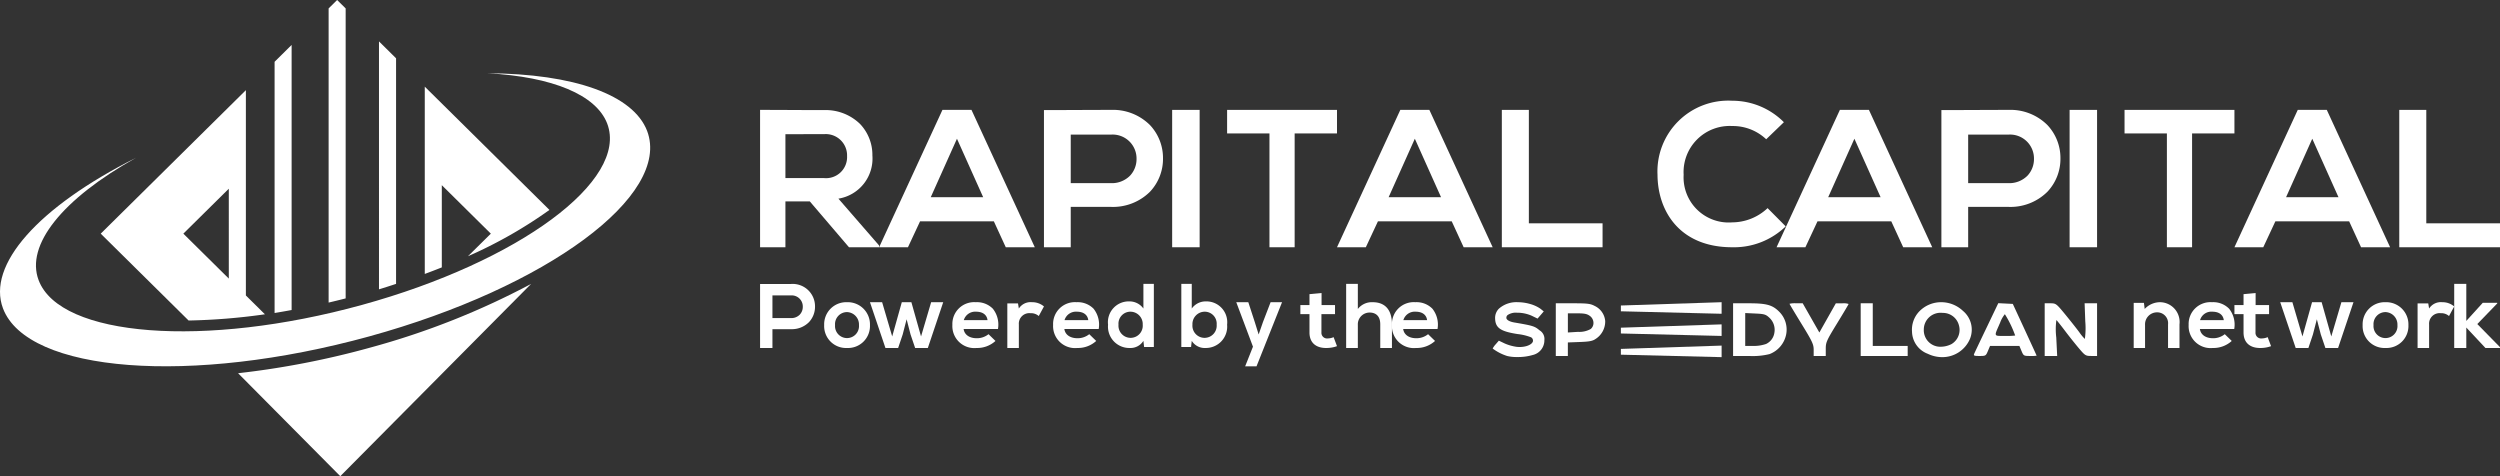 <svg id="Logo_white" data-name="Logo white" xmlns="http://www.w3.org/2000/svg" xmlns:xlink="http://www.w3.org/1999/xlink" width="273" height="52" viewBox="0 0 273 52">
  <rect x="0" y="0" width="273" height="52" fill="#333333" stroke="none"/>
  <defs>
    <clipPath id="clip-path">
      <path id="Clip_50" data-name="Clip 50" d="M0,52H273V0H0Z" fill="none"/>
    </clipPath>
  </defs>
  <path id="Fill_1" data-name="Fill 1" d="M1.35,7H0V.01H.261c.477,0,.958,0,1.426,0,.556,0,1.126,0,1.687,0A2.441,2.441,0,0,1,6,2.474a2.453,2.453,0,0,1-.656,1.7,2.626,2.626,0,0,1-1.97.771H1.35V7Zm0-5.742V3.735H3.374a1.28,1.28,0,0,0,.969-.386,1.24,1.24,0,0,0,.322-.85A1.213,1.213,0,0,0,3.374,1.258Z" transform="translate(83 31)" fill="#fff"/>
  <path id="Fill_3" data-name="Fill 3" d="M2.495,5A2.39,2.39,0,0,1,0,2.5,2.411,2.411,0,0,1,2.485,0,2.426,2.426,0,0,1,5,2.5,2.4,2.4,0,0,1,2.495,5Zm0-3.92A1.314,1.314,0,0,0,1.189,2.5,1.31,1.31,0,1,0,3.8,2.5,1.356,1.356,0,0,0,2.495,1.08Z" transform="translate(90 33)" fill="#fff"/>
  <path id="Fill_5" data-name="Fill 5" d="M4.523,0,5.578,3.74,6.681,0H8L6.32,5H4.933l-.5-1.472-.43-1.663-.43,1.663L3.077,5H1.69L0,0H1.328l1.1,3.74L3.477,0Z" transform="translate(95 33)" fill="#fff"/>
  <path id="Fill_7" data-name="Fill 7" d="M2.64,5A2.4,2.4,0,0,1,0,2.476,2.381,2.381,0,0,1,2.552,0,2.432,2.432,0,0,1,4.415.708a2.786,2.786,0,0,1,.563,2.219H1.228c.082.621.63,1.008,1.432,1.008a2.016,2.016,0,0,0,1.286-.442l.76.739A2.961,2.961,0,0,1,2.64,5ZM2.591,1.037a1.3,1.3,0,0,0-1.344.921H3.838C3.764,1.373,3.31,1.037,2.591,1.037Z" transform="translate(104 33)" fill="#fff"/>
  <path id="Fill_9" data-name="Fill 9" d="M1.165.129l.093.563A1.52,1.52,0,0,1,2.691,0,1.976,1.976,0,0,1,4,.464L3.433,1.512A1.288,1.288,0,0,0,2.526,1.2,1.15,1.15,0,0,0,1.258,2.431V5H0V.129Z" transform="translate(110 33)" fill="#fff"/>
  <path id="Fill_11" data-name="Fill 11" d="M2.64,5A2.4,2.4,0,0,1,0,2.476,2.381,2.381,0,0,1,2.552,0,2.432,2.432,0,0,1,4.415.708a2.786,2.786,0,0,1,.563,2.219H1.228c.082.621.63,1.008,1.432,1.008a2.016,2.016,0,0,0,1.286-.442l.76.739A2.961,2.961,0,0,1,2.64,5ZM2.591,1.037a1.3,1.3,0,0,0-1.344.921H3.838C3.764,1.373,3.31,1.037,2.591,1.037Z" transform="translate(115 33)" fill="#fff"/>
  <path id="Fill_13" data-name="Fill 13" d="M2.374,7A2.332,2.332,0,0,1,0,4.457,2.273,2.273,0,0,1,2.345,1.913a1.86,1.86,0,0,1,1.515.779V0H5V6.891H3.935l-.075-.67A1.658,1.658,0,0,1,2.374,7Zm.075-3.964A1.308,1.308,0,0,0,1.14,4.457a1.327,1.327,0,1,0,2.645,0A1.35,1.35,0,0,0,2.449,3.037Z" transform="translate(121 31)" fill="#fff"/>
  <path id="Fill_15" data-name="Fill 15" d="M2.626,7A1.658,1.658,0,0,1,1.14,6.221l-.075.67H0V0H1.14V2.692a1.86,1.86,0,0,1,1.514-.779A2.274,2.274,0,0,1,5,4.457,2.332,2.332,0,0,1,2.626,7ZM2.552,3.037a1.35,1.35,0,0,0-1.337,1.42,1.327,1.327,0,1,0,2.645,0A1.308,1.308,0,0,0,2.552,3.037Z" transform="translate(129 31)" fill="#fff"/>
  <path id="Fill_17" data-name="Fill 17" d="M5,0,2.213,7H.972l.852-2.143L0,0H1.315L2.01,2.133l.435,1.392.472-1.362L3.75,0Z" transform="translate(135 33)" fill="#fff"/>
  <path id="Fill_19" data-name="Fill 19" d="M2.314,0V1.316h1.47V2.3H2.3v2a.617.617,0,0,0,.692.658,1.684,1.684,0,0,0,.638-.141L4,5.8A3.337,3.337,0,0,1,2.908,6C1.752,6.036.995,5.462.995,4.306v-2H0V1.316H.995V.122Z" transform="translate(142 32)" fill="#fff"/>
  <path id="Fill_21" data-name="Fill 21" d="M1.276,0V2.74A1.938,1.938,0,0,1,2.887,2C4.351,2,5,2.95,5,4.4V7H3.724V4.41c0-.9-.492-1.28-1.171-1.28A1.287,1.287,0,0,0,1.276,4.48V7H0V0Z" transform="translate(147 31)" fill="#fff"/>
  <path id="Fill_23" data-name="Fill 23" d="M2.64,5A2.4,2.4,0,0,1,0,2.476,2.381,2.381,0,0,1,2.552,0,2.432,2.432,0,0,1,4.415.708a2.786,2.786,0,0,1,.563,2.219H1.228c.082.621.63,1.008,1.432,1.008a2.016,2.016,0,0,0,1.286-.442l.76.739A2.961,2.961,0,0,1,2.64,5ZM2.591,1.037a1.3,1.3,0,0,0-1.344.921H3.838C3.764,1.373,3.31,1.037,2.591,1.037Z" transform="translate(152 33)" fill="#fff"/>
  <path id="Fill_25" data-name="Fill 25" d="M3.75,5V2.425A1.186,1.186,0,0,0,2.53,1.108,1.308,1.308,0,0,0,1.24,2.485V5H0V.07H1.117L1.2.739A2.306,2.306,0,0,1,2.859,0,2.163,2.163,0,0,1,5,2.415V5Z" transform="translate(233 33)" fill="#fff"/>
  <path id="Fill_27" data-name="Fill 27" d="M2.64,5A2.4,2.4,0,0,1,0,2.476,2.381,2.381,0,0,1,2.552,0,2.432,2.432,0,0,1,4.415.708a2.786,2.786,0,0,1,.563,2.219H1.228c.083.621.631,1.008,1.432,1.008a2.016,2.016,0,0,0,1.286-.442l.76.739A2.958,2.958,0,0,1,2.64,5ZM2.591,1.037a1.283,1.283,0,0,0-1.344.921H3.838C3.764,1.373,3.31,1.037,2.591,1.037Z" transform="translate(239 33)" fill="#fff"/>
  <path id="Fill_29" data-name="Fill 29" d="M2.313,0V1.316h1.47V2.3H2.3v2a.617.617,0,0,0,.692.658,1.684,1.684,0,0,0,.638-.141L4,5.8A3.337,3.337,0,0,1,2.908,6C1.751,6.036.995,5.462.995,4.306v-2H0V1.316H.995V.122Z" transform="translate(244 32)" fill="#fff"/>
  <path id="Fill_31" data-name="Fill 31" d="M4.523,0,5.577,3.74,6.681,0H8L6.32,5H4.933l-.5-1.472L4,1.865l-.43,1.663L3.077,5H1.69L0,0H1.328l1.1,3.74L3.477,0Z" transform="translate(249 33)" fill="#fff"/>
  <path id="Fill_33" data-name="Fill 33" d="M2.495,5A2.39,2.39,0,0,1,0,2.5,2.411,2.411,0,0,1,2.485,0,2.426,2.426,0,0,1,5,2.5,2.4,2.4,0,0,1,2.495,5Zm0-3.92A1.314,1.314,0,0,0,1.189,2.5,1.31,1.31,0,1,0,3.8,2.5,1.356,1.356,0,0,0,2.495,1.08Z" transform="translate(258 33)" fill="#fff"/>
  <path id="Fill_35" data-name="Fill 35" d="M1.165.129l.093.563A1.521,1.521,0,0,1,2.691,0,1.977,1.977,0,0,1,4,.464L3.433,1.512A1.289,1.289,0,0,0,2.526,1.2,1.15,1.15,0,0,0,1.258,2.431V5H0V.129Z" transform="translate(264 33)" fill="#fff"/>
  <path id="Fill_37" data-name="Fill 37" d="M1.32,0V4.046l1.8-1.983H4.7v.07L2.522,4.386,5,6.91V7H3.409L1.32,4.767V7H0V0Z" transform="translate(268 31)" fill="#fff"/>
  <path id="Fill_39" data-name="Fill 39" d="M49.082,6a3.654,3.654,0,0,1-1.572-.367,2.641,2.641,0,0,1-1.717-2.4,2.887,2.887,0,0,1,.779-2.213A3.317,3.317,0,0,1,48.99,0a3.459,3.459,0,0,1,2.364.948,2.671,2.671,0,0,1,.775,3.034A3.273,3.273,0,0,1,49.082,6Zm.027-4.834A1.829,1.829,0,0,0,47.08,2.985a1.8,1.8,0,0,0,1.4,1.835,1.622,1.622,0,0,0,.4.043A2.619,2.619,0,0,0,50.1,4.576a1.8,1.8,0,0,0,.816-2.046,1.805,1.805,0,0,0-1.733-1.362ZM2.673,5.988a4.312,4.312,0,0,1-1.086-.112A5.268,5.268,0,0,1,0,5.06a2.069,2.069,0,0,1,.337-.471L.674,4.2l.626.3a4.888,4.888,0,0,0,1.315.374,3.085,3.085,0,0,0,.338.019c.7,0,1.32-.255,1.436-.593a.415.415,0,0,0-.2-.468,5.84,5.84,0,0,0-1.47-.353C.832,3.187.282,2.8.266,1.737A1.418,1.418,0,0,1,.688.7,2.885,2.885,0,0,1,2.739,0,5.026,5.026,0,0,1,4.077.192,3.79,3.79,0,0,1,5.206.706l.372.3L5.241,1.4,4.9,1.79l-.635-.31a3.92,3.92,0,0,0-1.606-.332,1.594,1.594,0,0,0-1.006.242.374.374,0,0,0-.151.375c.061.2.374.367.858.45,2.025.343,2.231.406,2.752.852A1.089,1.089,0,0,1,5.646,4.14,1.636,1.636,0,0,1,4.384,5.763,5.719,5.719,0,0,1,2.673,5.988Zm58.97-.115H60.28V.119l.623,0c.612.005.643.029,1.651,1.254.572.7,1.245,1.55,1.5,1.9a4.882,4.882,0,0,0,.6.728l.005,0a.012.012,0,0,0,.008,0A8.488,8.488,0,0,0,64.712,2.1L64.64.119H66V5.872h-.638c-.608,0-.672-.04-1.357-.851-.384-.455-1.059-1.3-1.5-1.884s-.851-1.095-.926-1.169a.021.021,0,0,0-.014-.007.016.016,0,0,0-.011.006,7.625,7.625,0,0,0-.01,1.885l.1,2.021Zm-2.954,0c-.692,0-.718-.015-.941-.548l-.231-.548H54.311l-.23.548c-.223.533-.249.548-.917.548-.372,0-.557-.013-.6-.084-.021-.032-.017-.076.013-.148.052-.127.64-1.366,1.369-2.884L55.213.107l.793.04.792.04L58.1,3c.7,1.519,1.3,2.82,1.3,2.842A3.8,3.8,0,0,1,58.689,5.873ZM55.932,1.31h0a3.1,3.1,0,0,0-.515.916l-.144.326,0,.006c-.271.611-.4.89-.311,1.018.059.09.217.106.526.106h.459a7.171,7.171,0,0,0,1.111-.042A11.815,11.815,0,0,0,55.932,1.31ZM45.319,5.873H40.187V.119h1.319V4.777h3.813v1.1Zm-8.947,0H35.053V5.2c0-.6-.148-.912-1.32-2.822C33.017,1.214,32.413.2,32.413.174a2.426,2.426,0,0,1,.722-.055h.721l.909,1.595.909,1.595.9-1.593.9-1.594h.712a1.735,1.735,0,0,1,.681.071c0,.04-.571,1-1.246,2.1C36.454,4.2,36.373,4.379,36.373,5.1v.772Zm-28.16,0H6.893V.119h1.85c1.609,0,1.924.038,2.4.291a2.011,2.011,0,0,1,1.145,1.648,2.264,2.264,0,0,1-1.054,1.958c-.321.225-.673.292-1.715.33l-1.309.049V5.872Zm0-4.658V3.306l1.1-.066a2.55,2.55,0,0,0,1.394-.313.856.856,0,0,0,.3-.69.951.951,0,0,0-.392-.737c-.307-.226-.594-.284-1.393-.284ZM28,5.873H26.253V.119l1.724,0c1.917,0,2.563.179,3.292.9a2.75,2.75,0,0,1,.77,2.548,2.9,2.9,0,0,1-1.806,2.1A7.747,7.747,0,0,1,28,5.873Zm-.422-4.687V4.777h.895a4.116,4.116,0,0,0,1.382-.216,1.608,1.608,0,0,0,.908-1.225,1.8,1.8,0,0,0-.528-1.622c-.413-.386-.559-.43-1.556-.478l-1.1-.051Z" transform="translate(163 33)" fill="#fff"/>
  <path id="Fill_41" data-name="Fill 41" d="M11,6h0L0,5.732V5.1l11-.361V6Zm0-2.316h0L0,3.416V2.783l11-.362V3.684Zm0-2.421h0L0,.994V.361L11,0V1.263Z" transform="translate(177 33)" fill="#fff"/>
  <path id="Fill_43" data-name="Fill 43" d="M2.768,15H0V0C1.164,0,2.347.005,3.491.011S5.818.022,6.982.022a5.38,5.38,0,0,1,3.939,1.519,4.9,4.9,0,0,1,1.345,3.445A4.432,4.432,0,0,1,8.555,9.693L13,14.808V15H9.708L5.431,9.993H2.768V15Zm0-12.348V7.447H6.982A2.3,2.3,0,0,0,9.5,5.05a2.327,2.327,0,0,0-2.516-2.4Z" transform="translate(83 12)" fill="#fff"/>
  <path id="Fill_45" data-name="Fill 45" d="M3.149,15H0L6.915,0h3.171L17,15h-3.17l-1.3-2.829H4.47L3.149,15ZM8.5,3.15,5.638,9.536h5.725Z" transform="translate(96 12)" fill="#fff"/>
  <path id="Fill_47" data-name="Fill 47" d="M2.924,15H0V.022H.295C1.416.021,2.552.016,3.65.011h.005C4.853.005,6.092,0,7.31,0a5.717,5.717,0,0,1,4.266,1.657A5.241,5.241,0,0,1,13,5.3a5.225,5.225,0,0,1-1.421,3.637A5.725,5.725,0,0,1,7.31,10.592H2.924V15Zm0-12.3V8H7.31a2.792,2.792,0,0,0,2.1-.827,2.64,2.64,0,0,0,.7-1.82A2.613,2.613,0,0,0,7.31,2.7Z" transform="translate(114 12)" fill="#fff"/>
  <path id="Clip_50-2" data-name="Clip 50" d="M0,52H273V0H0Z" fill="none"/>
  <g id="Logo_white-2" data-name="Logo white" clip-path="url(#clip-path)">
    <path id="Fill_49" data-name="Fill 49" d="M0,15H3V0H0Z" transform="translate(128 12)" fill="#fff"/>
    <path id="Fill_51" data-name="Fill 51" d="M4.625,2.571H0V0H12V2.571H7.375V15H4.625Z" transform="translate(134 12)" fill="#fff"/>
    <path id="Fill_52" data-name="Fill 52" d="M3.149,15H0L6.915,0h3.171L17,15h-3.17l-1.3-2.829H4.47L3.149,15ZM8.5,3.15,5.638,9.536h5.725Z" transform="translate(146 12)" fill="#fff"/>
    <path id="Fill_53" data-name="Fill 53" d="M2.951,0V12.386H11V15H0V0Z" transform="translate(164 12)" fill="#fff"/>
    <path id="Fill_54" data-name="Fill 54" d="M14,13.72A8.121,8.121,0,0,1,8.154,16C2.439,16,.022,12.076,0,8.088A7.732,7.732,0,0,1,8.154,0,7.946,7.946,0,0,1,13.8,2.345L11.868,4.208A5.293,5.293,0,0,0,8.154,2.762a5.036,5.036,0,0,0-5.3,5.326,4.925,4.925,0,0,0,5.3,5.195,5.674,5.674,0,0,0,3.868-1.556Z" transform="translate(181 11)" fill="#fff"/>
    <path id="Fill_55" data-name="Fill 55" d="M3.149,15H0L6.915,0h3.171L17,15H13.828l-1.3-2.829H4.47L3.149,15ZM8.5,3.15,5.638,9.536h5.725Z" transform="translate(194 12)" fill="#fff"/>
    <path id="Fill_56" data-name="Fill 56" d="M2.924,15H0V.022H.295C1.416.021,2.552.016,3.65.011h.005C4.853.005,6.092,0,7.31,0a5.718,5.718,0,0,1,4.267,1.657A5.241,5.241,0,0,1,13,5.3a5.225,5.225,0,0,1-1.422,3.638A5.725,5.725,0,0,1,7.31,10.592H2.924V15Zm0-12.3V8H7.31a2.792,2.792,0,0,0,2.1-.827,2.64,2.64,0,0,0,.7-1.82A2.613,2.613,0,0,0,7.31,2.7Z" transform="translate(212 12)" fill="#fff"/>
    <path id="Fill_57" data-name="Fill 57" d="M0,15H3V0H0Z" transform="translate(226 12)" fill="#fff"/>
    <path id="Fill_58" data-name="Fill 58" d="M4.625,2.571H0V0H12V2.571H7.375V15H4.625Z" transform="translate(232 12)" fill="#fff"/>
    <path id="Fill_59" data-name="Fill 59" d="M3.149,15H0L6.915,0h3.171L17,15H13.828l-1.3-2.829H4.47L3.149,15ZM8.5,3.15,5.638,9.536h5.725Z" transform="translate(244 12)" fill="#fff"/>
    <path id="Fill_60" data-name="Fill 60" d="M2.951,0V12.386H11V15H0V0Z" transform="translate(262 12)" fill="#fff"/>
    <path id="Fill_61" data-name="Fill 61" d="M9.595,35h0L0,25.515,15.85,9.846V32.265l2.079,2.056A67.372,67.372,0,0,1,9.6,35Zm4.39-14.392L9.022,25.515l4.964,4.907Zm5,13.571h0V6.748l1.86-1.84V33.854c-.613.114-1.238.223-1.859.325Zm5.9-1.137h0V.92l.93-.92.931.919V32.585c-.615.158-1.24.312-1.859.457Zm5.5-1.448h0V4.521l1.865,1.844V31c-.631.209-1.258.409-1.864.595Zm5-1.681h0V9.463L49,22.924a49.47,49.47,0,0,1-8.9,5.058l2.5-2.467-5.355-5.294V29.2c-.62.247-1.245.487-1.86.714Z" transform="translate(11)" fill="#fff"/>
    <path id="Fill_62" data-name="Fill 62" d="M32,0A84.222,84.222,0,0,1,14.488,6.941,92.9,92.9,0,0,1,0,9.756L11.159,21Z" transform="translate(26 31)" fill="#fff"/>
    <path id="Fill_63" data-name="Fill 63" d="M1,.047C.667.124.333.205,0,.278Q.5.166,1,.047" transform="translate(34 35.838)" fill="#fff"/>
    <path id="Fill_64" data-name="Fill 64" d="M53.218,0C60.366.378,65.11,2.37,66.309,5.5c2.351,6.214-9.643,15.081-26.79,19.8h0c-17.147,4.723-32.953,3.514-35.3-2.7h0C2.768,18.777,6.778,13.739,14.861,9.226,4.141,14.61-1.454,20.943.326,25.676c2.663,7.04,20.567,8.41,39.991,3.06S73.329,13.343,70.667,6.3h0C69.161,2.37,62.72.044,53.218,0" transform="translate(0 8)" fill="#fff"/>
  </g>
</svg>
